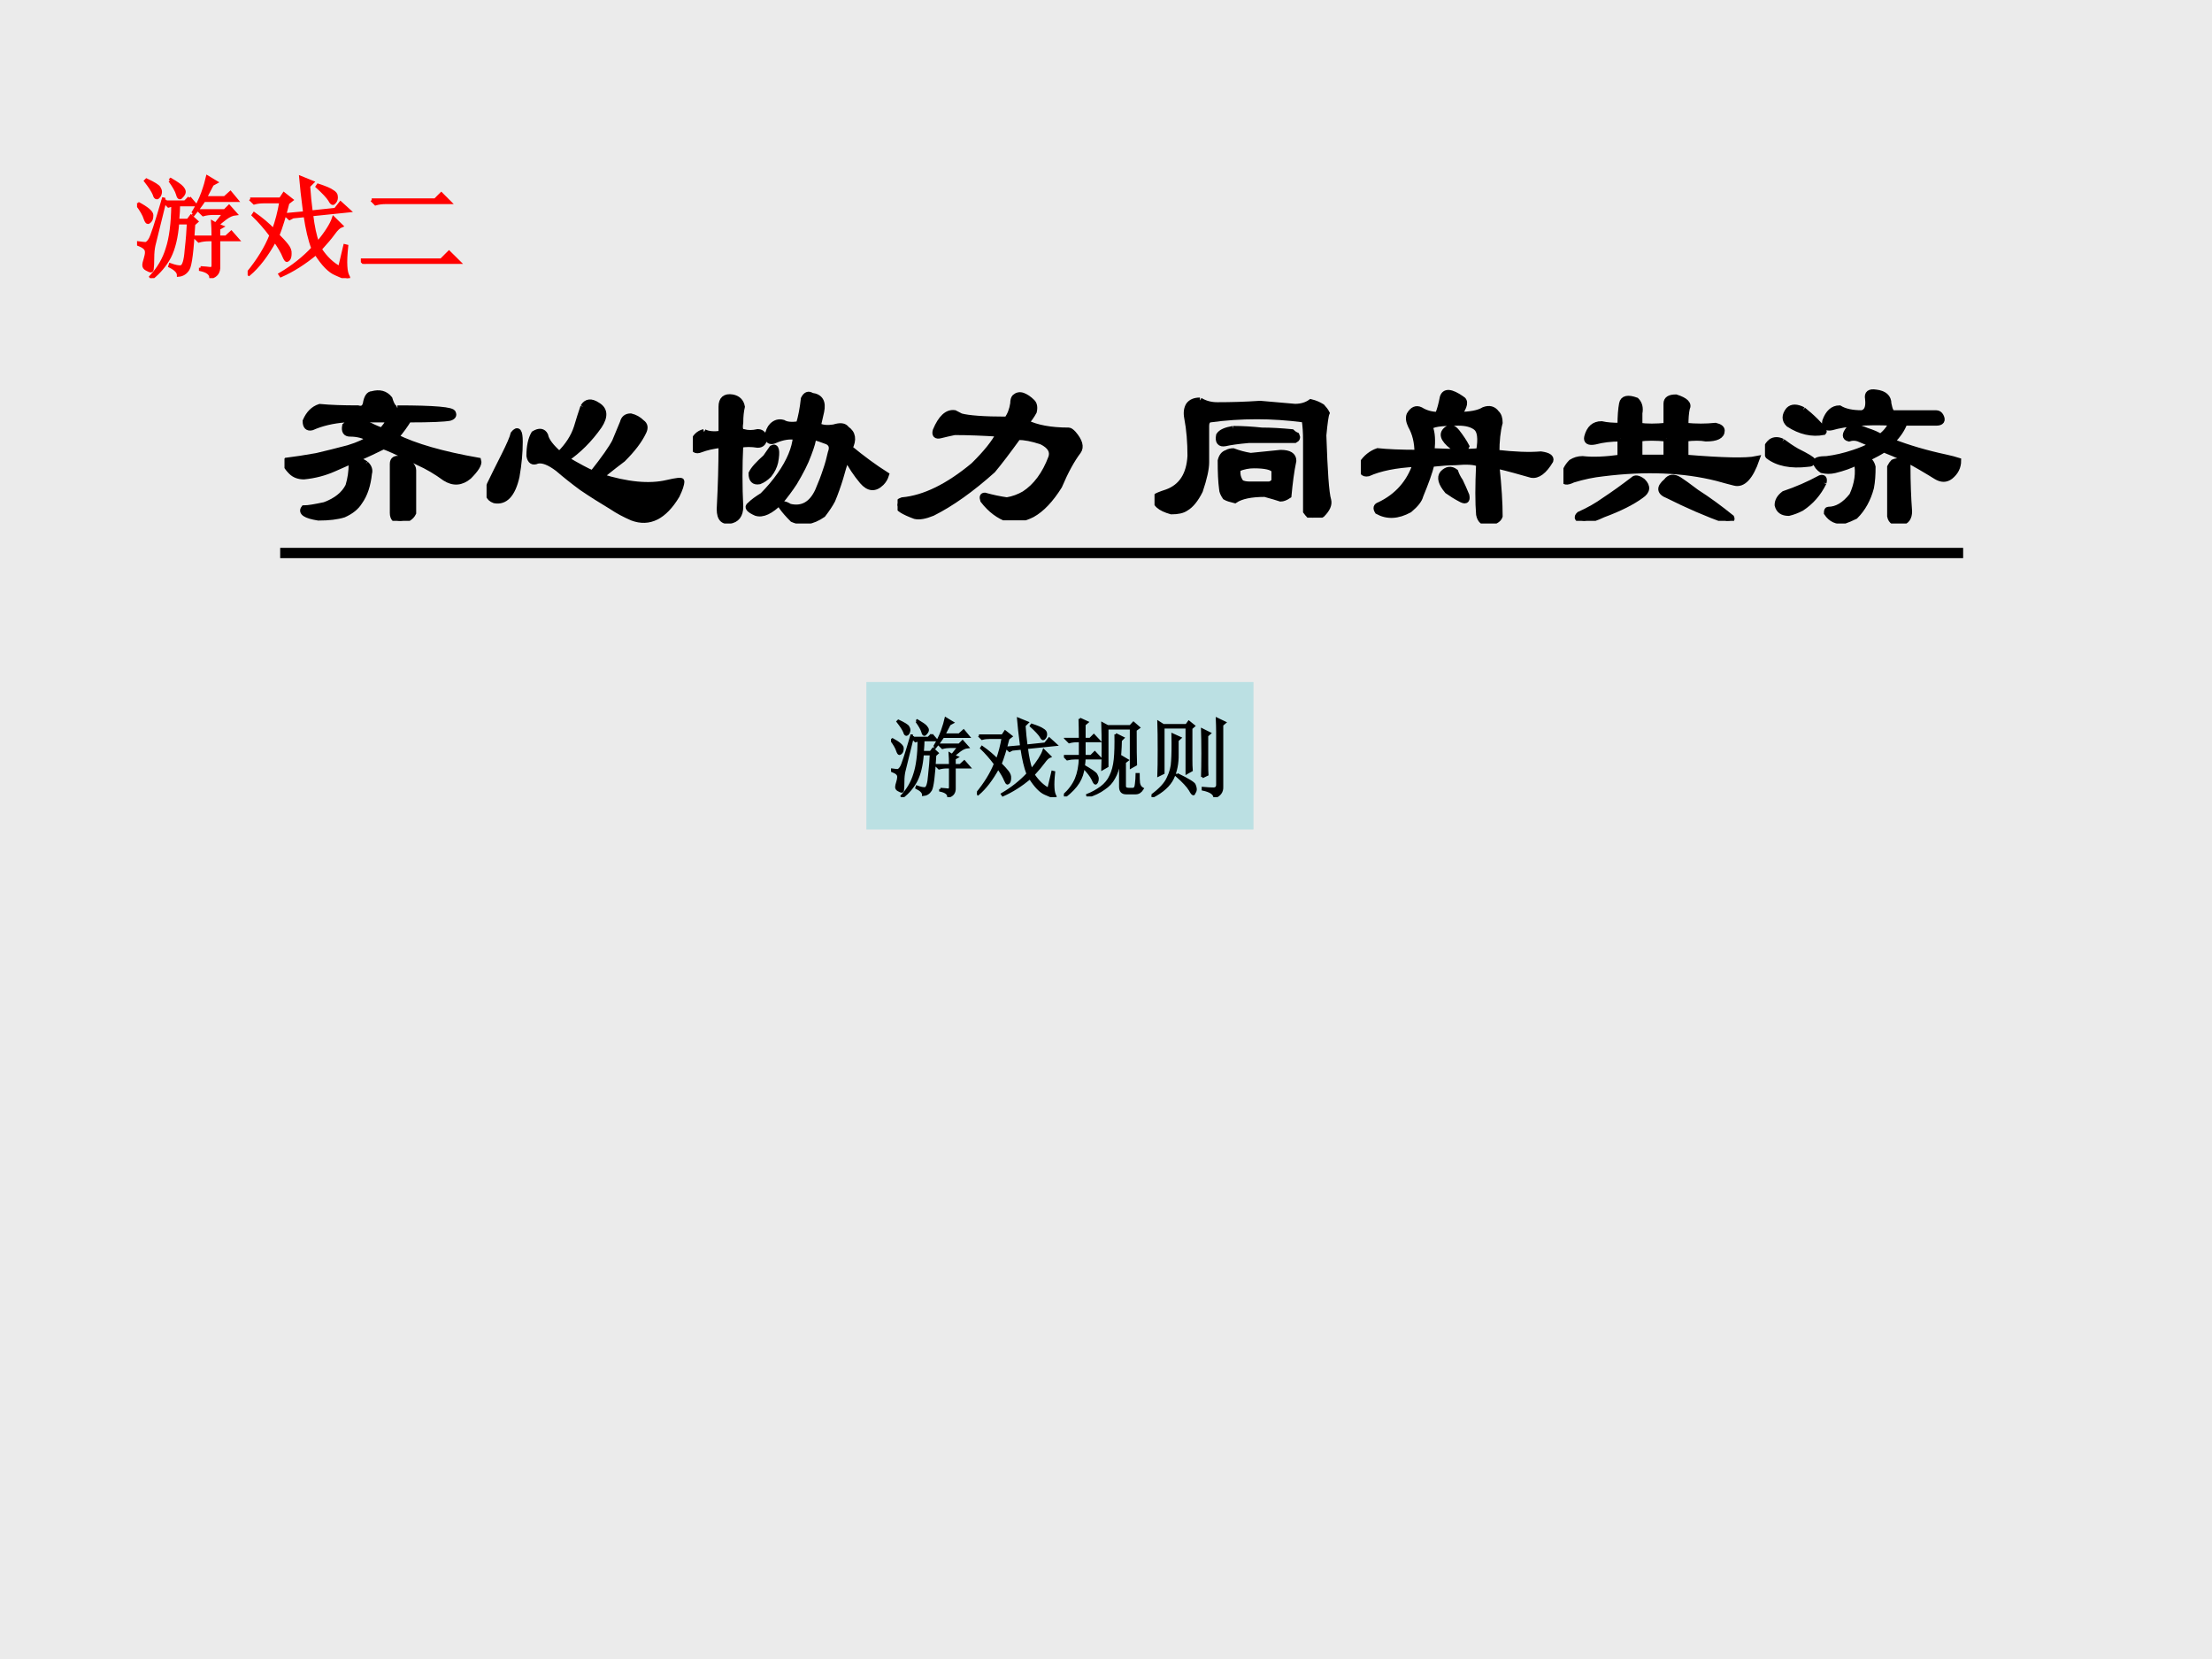 <?xml version="1.0" encoding="UTF-8" standalone="no"?>
<!DOCTYPE svg PUBLIC "-//W3C//DTD SVG 1.1//EN" "http://www.w3.org/Graphics/SVG/1.1/DTD/svg11.dtd">
<svg xmlns="http://www.w3.org/2000/svg" xmlns:xlink="http://www.w3.org/1999/xlink" version="1.1" width="720pt" height="540pt" viewBox="0 0 720 540">
<rect x="0" y="0" width="720" height="540" fill="#333333" stroke="none"/>
<g enable-background="new">
<g>
<g id="Layer-1" data-name="Artifact">
<clipPath id="cp36">
<path transform="matrix(1,0,0,-1,0,540)" d="M 0 0 L 720 0 L 720 540 L 0 540 Z " fill-rule="evenodd"/>
</clipPath>
<g clip-path="url(#cp36)">
<path transform="matrix(1,0,0,-1,0,540)" d="M 0 0 L 720 0 L 720 540 L 0 540 Z " fill="#ebebeb" fill-rule="evenodd"/>
</g>
</g>
<g id="Layer-1" data-name="P">
<clipPath id="cp37">
<path transform="matrix(1,0,0,-1,0,540)" d="M 0 0 L 720 0 L 720 540 L 0 540 Z " fill-rule="evenodd"/>
</clipPath>
<g clip-path="url(#cp37)">
<symbol id="font_26_2468">
<path d="M .297 .883 L .305 .891 C .359 .859 .393 .836 .406 .82 C .419 .805 .426 .792 .426 .781 C .426 .771 .421 .759 .41 .746 C .4 .733 .392 .727 .387 .727 C .379 .727 .372 .737 .367 .758 C .357 .792 .333 .833 .297 .883 M .473 .727 L .527 .664 L .375 .664 C .375 .63 .372 .583 .367 .523 L .461 .523 L .488 .559 L .539 .512 L .512 .488 C .499 .251 .482 .116 .461 .082 C .44 .048 .411 .03 .375 .027 C .375 .056 .349 .083 .297 .109 L .301 .121 C .345 .105 .378 .099 .398 .102 C .422 .107 .438 .158 .445 .254 C .456 .35 .462 .432 .465 .5 L .367 .5 C .357 .37 .332 .267 .293 .191 C .254 .118 .201 .055 .133 0 L .125 .012 C .195 .087 .245 .172 .273 .266 C .305 .362 .322 .495 .324 .664 C .327 .664 .314 .66 .285 .652 L .25 .688 L .434 .688 L .473 .727 M .574 .094 C .616 .091 .646 .089 .664 .086 C .68 .086 .688 .096 .688 .117 L .688 .348 L .652 .348 C .618 .348 .587 .344 .559 .336 L .523 .371 L .688 .371 C .688 .431 .686 .475 .684 .504 L .711 .488 L .789 .586 L .691 .586 C .658 .586 .626 .582 .598 .574 L .562 .609 L .793 .609 L .832 .648 L .891 .582 C .862 .579 .832 .566 .801 .543 C .77 .52 .745 .499 .727 .48 L .766 .465 L .738 .449 L .738 .371 L .805 .371 L .852 .414 L .91 .348 L .738 .348 L .738 .109 C .741 .055 .717 .021 .668 .008 C .665 .042 .634 .065 .574 .078 L .574 .094 M .504 .586 C .543 .651 .573 .712 .594 .77 C .615 .829 .629 .878 .637 .914 L .715 .867 L .68 .848 C .659 .809 .638 .768 .617 .727 L .793 .727 L .844 .773 L .902 .703 L .605 .703 C .574 .656 .543 .615 .512 .578 L .504 .586 M .254 .711 C .194 .469 .16 .331 .152 .297 C .145 .266 .141 .227 .141 .18 C .141 .133 .139 .103 .137 .09 C .137 .074 .133 .066 .125 .066 C .117 .066 .104 .072 .086 .082 C .07 .09 .062 .102 .062 .117 C .062 .13 .066 .148 .074 .172 C .082 .198 .086 .219 .086 .234 C .086 .25 .081 .263 .07 .273 C .06 .284 .038 .296 .004 .309 L .004 .32 C .043 .315 .068 .312 .078 .312 C .091 .315 .104 .327 .117 .348 C .133 .371 .173 .493 .238 .715 L .254 .711 M .008 .676 C .091 .632 .133 .596 .133 .57 C .133 .544 .128 .526 .117 .516 C .109 .508 .103 .504 .098 .504 C .09 .504 .082 .516 .074 .539 C .064 .573 .039 .616 0 .668 L .008 .676 M .086 .887 C .154 .855 .191 .832 .199 .816 C .207 .803 .211 .792 .211 .781 C .211 .768 .207 .755 .199 .742 C .191 .732 .185 .727 .18 .727 C .169 .727 .161 .737 .156 .758 C .143 .789 .117 .829 .078 .879 L .086 .887 Z "/>
</symbol>
<symbol id="font_26_183f">
<path d="M .023 .715 L .297 .715 L .328 .762 L .398 .707 L .363 .68 C .332 .557 .302 .46 .273 .387 C .307 .353 .335 .323 .355 .297 C .376 .271 .385 .246 .383 .223 C .383 .199 .379 .182 .371 .172 C .363 .164 .358 .16 .355 .16 C .348 .16 .339 .173 .328 .199 C .315 .233 .288 .28 .246 .34 C .173 .207 .095 .105 .012 .035 L 0 .043 C .096 .16 .167 .275 .211 .387 C .159 .457 .105 .518 .051 .57 L .059 .582 C .126 .535 .185 .486 .234 .434 C .263 .512 .285 .598 .301 .691 L .152 .691 C .118 .691 .087 .688 .059 .68 L .023 .715 M .832 .094 L .879 .293 L .895 .289 C .887 .214 .884 .154 .887 .109 C .889 .065 .897 .033 .91 .012 C .915 .004 .913 0 .902 0 C .889 0 .854 .013 .797 .039 C .74 .062 .68 .124 .617 .223 C .513 .137 .408 .07 .301 .023 L .293 .035 C .408 .103 .507 .181 .59 .27 C .561 .345 .538 .444 .52 .566 L .41 .555 L .379 .539 L .34 .574 L .516 .59 C .497 .733 .486 .84 .48 .91 L .586 .867 L .551 .832 C .556 .754 .564 .676 .574 .598 L .793 .621 L .84 .68 L .918 .609 L .578 .574 C .591 .467 .609 .382 .633 .316 C .708 .408 .757 .483 .777 .543 L .848 .473 C .827 .465 .803 .443 .777 .406 C .751 .37 .711 .322 .656 .262 C .708 .184 .767 .128 .832 .094 M .629 .828 L .637 .84 C .702 .819 .745 .801 .766 .785 C .789 .772 .801 .757 .801 .738 C .803 .72 .799 .704 .789 .691 C .781 .681 .775 .676 .77 .676 C .762 .676 .753 .686 .742 .707 C .724 .736 .686 .776 .629 .828 Z "/>
</symbol>
<symbol id="font_26_4bc">
<path d="M .098 .578 L .672 .578 L .727 .633 L .805 .555 L .223 .555 C .191 .555 .161 .551 .133 .543 L .098 .578 M 0 .035 L .727 .035 L .797 .105 L .891 .012 L .133 .012 C .096 .012 .064 .008 .035 0 L 0 .035 Z "/>
</symbol>
<use xlink:href="#font_26_2468" transform="matrix(36,0,0,-36,44.606,90.536)" fill="#ff0000"/>
<use xlink:href="#font_26_183f" transform="matrix(36,0,0,-36,80.61,90.536)" fill="#ff0000"/>
<use xlink:href="#font_26_4bc" transform="matrix(36,0,0,-36,117.457,85.895)" fill="#ff0000"/>
<use xlink:href="#font_26_2468" stroke-width=".029" stroke-linecap="butt" stroke-miterlimit="10" stroke-linejoin="miter" transform="matrix(36,0,0,-36,44.606,90.536)" fill="none" stroke="#ff0000"/>
<use xlink:href="#font_26_183f" stroke-width=".029" stroke-linecap="butt" stroke-miterlimit="10" stroke-linejoin="miter" transform="matrix(36,0,0,-36,80.61,90.536)" fill="none" stroke="#ff0000"/>
<use xlink:href="#font_26_4bc" stroke-width=".029" stroke-linecap="butt" stroke-miterlimit="10" stroke-linejoin="miter" transform="matrix(36,0,0,-36,117.457,85.895)" fill="none" stroke="#ff0000"/>
</g>
</g>
<g id="Layer-1" data-name="P">
<clipPath id="cp39">
<path transform="matrix(1,0,0,-1,0,540)" d="M 0 0 L 720 0 L 720 540 L 0 540 Z " fill-rule="evenodd"/>
</clipPath>
<g clip-path="url(#cp39)">
<symbol id="font_28_5480">
<path d="M .557 .555 C .74 .555 .831 .547 .831 .531 C .836 .521 .831 .513 .815 .508 C .789 .503 .721 .5 .612 .5 C .596 .474 .576 .445 .549 .414 C .643 .367 .779 .328 .956 .297 C .961 .281 .945 .255 .909 .219 C .872 .188 .833 .185 .792 .211 C .75 .242 .706 .268 .659 .289 C .555 .341 .497 .367 .487 .367 C .445 .346 .406 .328 .37 .312 C .333 .297 .292 .279 .245 .258 C .198 .237 .148 .224 .096 .219 C .07 .219 .049 .227 .034 .242 C .008 .268 -0 .286 .01 .297 C .052 .302 .102 .31 .159 .32 C .206 .331 .258 .344 .315 .359 C .367 .375 .401 .391 .417 .406 C .391 .422 .359 .43 .323 .43 C .302 .43 .294 .443 .299 .469 C .31 .479 .326 .484 .346 .484 C .372 .484 .398 .479 .424 .469 C .445 .458 .464 .451 .479 .445 C .495 .461 .508 .479 .518 .5 L .299 .5 C .237 .495 .182 .482 .135 .461 C .115 .456 .104 .466 .104 .492 C .12 .529 .143 .552 .174 .562 C .227 .557 .289 .555 .362 .555 C .383 .549 .396 .557 .401 .578 C .406 .609 .417 .625 .432 .625 C .469 .635 .497 .628 .518 .602 C .529 .565 .542 .549 .557 .555 M .401 .281 C .417 .266 .422 .25 .417 .234 C .411 .177 .396 .13 .37 .094 C .354 .068 .328 .047 .292 .031 C .26 .021 .219 .016 .167 .016 C .104 .026 .081 .042 .096 .062 C .117 .062 .151 .068 .198 .078 C .255 .099 .294 .13 .315 .172 C .326 .208 .331 .245 .331 .281 C .331 .292 .341 .297 .362 .297 C .372 .297 .385 .292 .401 .281 M .534 .281 C .534 .302 .547 .31 .573 .305 C .615 .289 .635 .271 .635 .25 L .635 .039 C .625 .018 .604 .005 .573 0 C .547 0 .534 .013 .534 .039 L .534 .281 Z "/>
</symbol>
<symbol id="font_28_14f3">
<path d="M .477 .578 C .492 .604 .516 .607 .547 .586 C .583 .565 .586 .531 .555 .484 C .508 .417 .453 .362 .391 .32 C .453 .284 .497 .26 .523 .25 C .581 .323 .617 .375 .633 .406 C .648 .443 .661 .474 .672 .5 C .677 .521 .69 .531 .711 .531 C .732 .526 .75 .516 .766 .5 C .781 .49 .784 .474 .773 .453 C .753 .411 .719 .367 .672 .32 C .651 .305 .615 .276 .562 .234 C .693 .193 .802 .182 .891 .203 C .938 .214 .961 .216 .961 .211 C .961 .195 .953 .172 .938 .141 C .875 .036 .802 0 .719 .031 C .682 .047 .648 .065 .617 .086 C .565 .117 .516 .148 .469 .18 C .427 .211 .388 .242 .352 .273 C .31 .305 .276 .318 .25 .312 C .229 .302 .216 .31 .211 .336 C .211 .383 .219 .419 .234 .445 C .26 .461 .279 .458 .289 .438 C .294 .411 .318 .38 .359 .344 C .401 .385 .43 .43 .445 .477 C .456 .513 .466 .547 .477 .578 M .133 .445 C .154 .471 .164 .458 .164 .406 C .164 .354 .159 .297 .148 .234 C .128 .146 .091 .107 .039 .117 C .008 .128 0 .154 .016 .195 C .036 .237 .06 .284 .086 .336 C .112 .388 .128 .424 .133 .445 Z "/>
</symbol>
<symbol id="font_28_87f">
<path d="M .391 .482 C .406 .497 .424 .503 .445 .497 C .461 .487 .487 .484 .523 .49 C .534 .526 .542 .568 .547 .615 C .557 .635 .57 .641 .586 .63 C .628 .625 .643 .599 .633 .552 L .617 .482 C .638 .471 .664 .469 .695 .474 C .727 .484 .747 .482 .758 .466 C .789 .445 .794 .414 .773 .372 C .836 .32 .896 .276 .953 .24 C .948 .224 .94 .211 .93 .201 C .898 .169 .867 .172 .836 .208 C .805 .245 .779 .284 .758 .326 C .747 .294 .737 .26 .727 .224 C .716 .188 .703 .151 .688 .115 C .677 .094 .661 .07 .641 .044 C .589 .008 .539 0 .492 .021 C .471 .042 .453 .062 .438 .083 C .438 .099 .451 .099 .477 .083 C .539 .068 .586 .094 .617 .161 C .633 .198 .646 .232 .656 .263 C .667 .294 .674 .323 .68 .349 C .69 .375 .685 .393 .664 .404 C .638 .414 .615 .422 .594 .427 C .594 .411 .586 .383 .57 .341 C .555 .299 .531 .253 .5 .201 C .479 .169 .456 .138 .43 .107 C .383 .06 .344 .042 .312 .052 C .276 .068 .266 .081 .281 .091 C .297 .107 .318 .122 .344 .138 C .375 .169 .404 .203 .43 .24 C .477 .307 .503 .37 .508 .427 C .477 .432 .443 .427 .406 .411 C .385 .401 .372 .406 .367 .427 C .372 .453 .38 .471 .391 .482 M .055 .451 C .076 .44 .104 .438 .141 .443 L .141 .576 C .141 .612 .159 .628 .195 .622 C .221 .617 .237 .602 .242 .576 C .237 .555 .234 .529 .234 .497 C .229 .466 .234 .451 .25 .451 C .271 .445 .294 .445 .32 .451 C .336 .451 .346 .443 .352 .427 C .352 .401 .341 .388 .32 .388 C .289 .393 .26 .393 .234 .388 C .229 .284 .229 .182 .234 .083 C .234 .042 .216 .018 .18 .013 C .143 .008 .128 .034 .133 .091 C .138 .185 .141 .284 .141 .388 C .099 .383 .065 .375 .039 .365 C .013 .354 0 .365 0 .396 C .01 .427 .029 .445 .055 .451 M .359 .326 C .37 .341 .38 .357 .391 .372 C .411 .383 .417 .359 .406 .302 C .401 .281 .391 .26 .375 .24 C .359 .224 .344 .214 .328 .208 C .302 .203 .289 .216 .289 .247 C .299 .268 .323 .294 .359 .326 Z "/>
</symbol>
<symbol id="font_28_7cb">
<path d="M .633 .482 C .685 .456 .755 .443 .844 .443 C .849 .443 .857 .438 .867 .427 C .898 .391 .906 .362 .891 .341 C .859 .299 .828 .242 .797 .169 C .755 .102 .711 .055 .664 .029 C .622 .008 .583 0 .547 .005 C .5 .021 .458 .052 .422 .099 C .417 .115 .419 .122 .43 .122 C .466 .112 .503 .104 .539 .099 C .57 .104 .599 .115 .625 .13 C .682 .167 .727 .227 .758 .31 C .768 .341 .753 .367 .711 .388 C .664 .404 .625 .411 .594 .411 C .542 .339 .5 .284 .469 .247 C .365 .154 .266 .083 .172 .036 C .135 .021 .107 .016 .086 .021 C .029 .042 0 .06 0 .076 C 0 .086 .008 .094 .023 .099 C .133 .109 .25 .167 .375 .271 C .438 .333 .479 .385 .5 .427 C .422 .432 .349 .435 .281 .435 C .255 .43 .232 .424 .211 .419 C .19 .414 .182 .422 .188 .443 C .214 .505 .245 .534 .281 .529 C .292 .523 .302 .518 .312 .513 C .349 .503 .424 .497 .539 .497 C .555 .518 .565 .544 .57 .576 C .57 .591 .573 .602 .578 .607 C .589 .617 .602 .62 .617 .615 C .633 .609 .648 .599 .664 .583 C .674 .573 .677 .557 .672 .536 C .661 .516 .648 .497 .633 .482 Z "/>
</symbol>
<use xlink:href="#font_28_5480" transform="matrix(66,0,0,-66,92.599,169.539)"/>
<use xlink:href="#font_28_14f3" transform="matrix(66,0,0,-66,158.375,170.57)"/>
<use xlink:href="#font_28_87f" transform="matrix(66,0,0,-66,225.526,170.398)"/>
<use xlink:href="#font_28_7cb" transform="matrix(66,0,0,-66,292.162,169.367)"/>
<use xlink:href="#font_28_5480" stroke-width=".029" stroke-linecap="butt" stroke-miterlimit="10" stroke-linejoin="miter" transform="matrix(66,0,0,-66,92.599,169.539)" fill="none" stroke="#000000"/>
<use xlink:href="#font_28_14f3" stroke-width=".029" stroke-linecap="butt" stroke-miterlimit="10" stroke-linejoin="miter" transform="matrix(66,0,0,-66,158.375,170.57)" fill="none" stroke="#000000"/>
<use xlink:href="#font_28_87f" stroke-width=".029" stroke-linecap="butt" stroke-miterlimit="10" stroke-linejoin="miter" transform="matrix(66,0,0,-66,225.526,170.398)" fill="none" stroke="#000000"/>
<use xlink:href="#font_28_7cb" stroke-width=".029" stroke-linecap="butt" stroke-miterlimit="10" stroke-linejoin="miter" transform="matrix(66,0,0,-66,292.162,169.367)" fill="none" stroke="#000000"/>
</g>
</g>
<g id="Layer-1" data-name="P">
<path transform="matrix(1,0,0,-1,0,540)" d="M 91.2 361.68 L 228.15 361.68 L 365.1 361.68 L 502.05 361.68 L 639 361.68 L 639 358.32 L 502.05 358.32 L 365.1 358.32 L 228.15 358.32 L 91.2 358.32 Z " fill-rule="evenodd"/>
</g>
<g id="Layer-1" data-name="P">
<clipPath id="cp41">
<path transform="matrix(1,0,0,-1,0,540)" d="M 0 0 L 720 0 L 720 540 L 0 540 Z " fill-rule="evenodd"/>
</clipPath>
<g clip-path="url(#cp41)">
<symbol id="font_28_93c">
<path d="M .224 .578 C .25 .562 .279 .555 .31 .555 C .378 .555 .448 .557 .521 .562 C .578 .557 .635 .552 .693 .547 C .724 .547 .75 .555 .771 .57 C .792 .565 .81 .557 .826 .547 C .836 .536 .844 .526 .849 .516 C .844 .505 .839 .469 .833 .406 C .839 .229 .846 .122 .857 .086 C .862 .065 .852 .042 .826 .016 C .81 .005 .794 0 .779 0 C .768 .005 .758 .016 .747 .031 L .747 .383 C .747 .419 .745 .453 .74 .484 C .656 .495 .578 .5 .505 .5 C .427 .5 .349 .495 .271 .484 C .26 .479 .255 .469 .255 .453 L .255 .273 C .255 .242 .245 .195 .224 .133 C .203 .091 .18 .062 .154 .047 C .138 .036 .115 .031 .083 .031 C .026 .047 0 .07 .005 .102 C .01 .107 .029 .115 .06 .125 C .133 .151 .172 .211 .177 .305 C .177 .372 .172 .435 .161 .492 C .156 .518 .159 .539 .169 .555 C .18 .57 .198 .578 .224 .578 M .388 .438 C .435 .438 .482 .435 .529 .43 C .576 .43 .625 .427 .677 .422 C .682 .417 .69 .411 .701 .406 C .706 .396 .703 .388 .693 .383 L .466 .383 C .409 .378 .37 .372 .349 .367 C .323 .362 .312 .375 .318 .406 C .328 .422 .352 .432 .388 .438 M .357 .32 C .367 .326 .378 .328 .388 .328 C .414 .318 .443 .31 .474 .305 C .521 .31 .57 .315 .622 .32 C .664 .32 .685 .307 .685 .281 C .674 .229 .667 .172 .661 .109 C .646 .099 .633 .094 .622 .094 C .607 .099 .581 .107 .544 .117 C .477 .117 .427 .107 .396 .086 C .375 .091 .359 .096 .349 .102 C .339 .117 .333 .13 .333 .141 C .328 .177 .326 .224 .326 .281 C .331 .302 .341 .315 .357 .32 M .411 .242 C .406 .216 .411 .193 .427 .172 C .438 .167 .451 .164 .466 .164 L .568 .164 C .583 .169 .591 .177 .591 .188 L .591 .234 C .581 .25 .547 .258 .49 .258 C .464 .258 .438 .253 .411 .242 Z "/>
</symbol>
<symbol id="font_28_374f">
<path d="M .279 .349 C .279 .401 .268 .445 .247 .482 C .237 .503 .234 .521 .24 .536 C .255 .562 .273 .57 .294 .56 C .32 .544 .349 .536 .38 .536 C .391 .562 .398 .591 .404 .622 C .414 .654 .445 .651 .497 .615 C .518 .604 .513 .578 .482 .536 C .539 .536 .581 .544 .607 .56 C .633 .57 .654 .565 .669 .544 C .68 .534 .685 .518 .685 .497 C .674 .456 .669 .406 .669 .349 C .758 .339 .831 .336 .888 .341 C .924 .336 .94 .326 .935 .31 C .904 .258 .872 .234 .841 .24 C .789 .255 .732 .271 .669 .286 C .68 .182 .685 .099 .685 .036 C .68 .021 .664 .01 .638 .005 C .607 -0 .589 .013 .583 .044 C .578 .102 .578 .185 .583 .294 C .562 .305 .523 .307 .466 .302 C .435 .302 .396 .299 .349 .294 C .339 .253 .32 .201 .294 .138 C .289 .117 .271 .094 .24 .068 C .182 .036 .13 .034 .083 .06 C .073 .076 .076 .086 .091 .091 C .18 .133 .24 .201 .271 .294 C .172 .289 .094 .273 .036 .247 C .01 .242 -0 .258 .005 .294 C .026 .326 .052 .346 .083 .357 C .13 .352 .195 .349 .279 .349 M .349 .357 C .458 .352 .536 .352 .583 .357 C .594 .419 .589 .458 .568 .474 C .547 .49 .518 .497 .482 .497 C .393 .497 .346 .49 .341 .474 C .352 .448 .354 .409 .349 .357 M .427 .466 C .443 .477 .458 .471 .474 .451 C .495 .424 .51 .401 .521 .38 C .516 .365 .492 .365 .451 .38 C .404 .417 .396 .445 .427 .466 M .466 .255 C .471 .24 .479 .224 .49 .208 C .5 .188 .51 .164 .521 .138 C .526 .112 .516 .107 .49 .122 C .469 .133 .448 .146 .427 .161 C .396 .198 .388 .227 .404 .247 C .424 .268 .445 .271 .466 .255 Z "/>
</symbol>
<symbol id="font_28_6a1">
<path d="M .508 .406 C .456 .411 .411 .411 .375 .406 L .375 .312 L .508 .312 L .508 .406 M .281 .406 C .234 .406 .193 .401 .156 .391 C .125 .385 .112 .393 .117 .414 C .128 .456 .151 .477 .188 .477 C .214 .471 .245 .469 .281 .469 C .281 .516 .284 .552 .289 .578 C .294 .604 .318 .609 .359 .594 C .375 .578 .38 .557 .375 .531 L .375 .469 C .411 .464 .456 .464 .508 .469 L .508 .578 C .508 .599 .523 .609 .555 .609 C .602 .594 .62 .576 .609 .555 C .604 .534 .602 .505 .602 .469 C .654 .464 .703 .464 .75 .469 C .771 .464 .781 .456 .781 .445 C .781 .419 .755 .406 .703 .406 C .677 .411 .643 .411 .602 .406 L .602 .312 C .784 .297 .901 .294 .953 .305 C .922 .216 .885 .177 .844 .188 C .823 .193 .794 .201 .758 .211 C .591 .253 .404 .26 .195 .234 C .148 .229 .099 .219 .047 .203 C .016 .188 0 .19 0 .211 C .005 .242 .018 .268 .039 .289 C .055 .299 .073 .305 .094 .305 C .146 .299 .208 .302 .281 .312 L .281 .406 M .344 .203 C .354 .214 .37 .211 .391 .195 C .417 .169 .414 .146 .383 .125 C .341 .094 .279 .062 .195 .031 C .164 .016 .133 .005 .102 0 C .07 .005 .062 .016 .078 .031 C .125 .052 .167 .076 .203 .102 C .25 .133 .297 .167 .344 .203 M .508 .195 C .523 .216 .544 .219 .57 .203 C .586 .193 .615 .172 .656 .141 C .714 .104 .771 .062 .828 .016 C .833 .005 .826 0 .805 0 C .706 .036 .609 .078 .516 .125 C .474 .141 .471 .164 .508 .195 Z "/>
</symbol>
<symbol id="font_28_227e">
<path d="M .547 .646 C .589 .641 .609 .622 .609 .591 C .615 .56 .622 .544 .633 .544 L .844 .544 C .854 .544 .862 .539 .867 .529 C .878 .508 .87 .497 .844 .497 L .688 .497 C .677 .466 .656 .435 .625 .404 C .708 .372 .797 .346 .891 .326 C .917 .32 .938 .315 .953 .31 C .953 .279 .94 .253 .914 .232 C .893 .216 .87 .216 .844 .232 C .828 .242 .802 .258 .766 .279 C .714 .31 .654 .339 .586 .365 C .57 .354 .542 .339 .5 .318 C .516 .312 .526 .299 .531 .279 C .531 .242 .529 .208 .523 .177 C .508 .12 .482 .073 .445 .036 C .424 .026 .406 .018 .391 .013 C .354 .008 .326 .021 .305 .052 C .305 .062 .307 .068 .312 .068 C .354 .068 .393 .091 .43 .138 C .456 .195 .464 .25 .453 .302 C .422 .286 .385 .273 .344 .263 C .323 .258 .302 .258 .281 .263 C .266 .273 .255 .286 .25 .302 C .25 .312 .268 .318 .305 .318 C .346 .323 .391 .333 .438 .349 C .469 .359 .5 .372 .531 .388 C .51 .398 .487 .409 .461 .419 C .445 .424 .43 .424 .414 .419 C .393 .424 .393 .44 .414 .466 C .435 .477 .464 .474 .5 .458 C .531 .448 .555 .438 .57 .427 C .596 .448 .615 .471 .625 .497 C .5 .503 .401 .495 .328 .474 C .302 .469 .292 .479 .297 .505 C .312 .547 .336 .568 .367 .568 C .393 .552 .43 .544 .477 .544 C .503 .549 .513 .573 .508 .615 C .503 .641 .516 .651 .547 .646 M .188 .56 C .208 .544 .229 .526 .25 .505 C .281 .474 .294 .456 .289 .451 C .232 .44 .174 .453 .117 .49 C .096 .51 .096 .534 .117 .56 C .133 .576 .156 .576 .188 .56 M .086 .404 C .107 .388 .13 .372 .156 .357 C .208 .331 .234 .315 .234 .31 C .234 .299 .227 .294 .211 .294 C .128 .284 .062 .297 .016 .333 C 0 .359 .005 .383 .031 .404 C .047 .414 .065 .414 .086 .404 M .289 .201 C .263 .148 .227 .107 .18 .076 C .159 .065 .138 .057 .117 .052 C .086 .052 .068 .065 .062 .091 C .062 .112 .073 .13 .094 .146 C .156 .167 .216 .193 .273 .224 C .289 .229 .294 .221 .289 .201 M .703 .286 C .703 .203 .706 .128 .711 .06 C .711 .029 .698 .01 .672 .005 C .641 -0 .622 .01 .617 .036 L .617 .279 C .622 .289 .628 .297 .633 .302 C .654 .312 .677 .307 .703 .286 Z "/>
</symbol>
<use xlink:href="#font_28_93c" transform="matrix(66,0,0,-66,375.793,168.507)"/>
<use xlink:href="#font_28_374f" transform="matrix(66,0,0,-66,442.944,170.398)"/>
<use xlink:href="#font_28_6a1" transform="matrix(66,0,0,-66,508.892,169.539)"/>
<use xlink:href="#font_28_227e" transform="matrix(66,0,0,-66,574.497,170.398)"/>
<use xlink:href="#font_28_93c" stroke-width=".029" stroke-linecap="butt" stroke-miterlimit="10" stroke-linejoin="miter" transform="matrix(66,0,0,-66,375.793,168.507)" fill="none" stroke="#000000"/>
<use xlink:href="#font_28_374f" stroke-width=".029" stroke-linecap="butt" stroke-miterlimit="10" stroke-linejoin="miter" transform="matrix(66,0,0,-66,442.944,170.398)" fill="none" stroke="#000000"/>
<use xlink:href="#font_28_6a1" stroke-width=".029" stroke-linecap="butt" stroke-miterlimit="10" stroke-linejoin="miter" transform="matrix(66,0,0,-66,508.892,169.539)" fill="none" stroke="#000000"/>
<use xlink:href="#font_28_227e" stroke-width=".029" stroke-linecap="butt" stroke-miterlimit="10" stroke-linejoin="miter" transform="matrix(66,0,0,-66,574.497,170.398)" fill="none" stroke="#000000"/>
</g>
</g>
<g id="Layer-1" data-name="Span">
<path transform="matrix(1,0,0,-1,0,540)" d="M 282 270 L 408 270 L 408 318 L 282 318 Z " fill="#bbe0e3" fill-rule="evenodd"/>
</g>
<g id="Layer-1" data-name="Span">
<clipPath id="cp42">
<path transform="matrix(1,0,0,-1,0,540)" d="M 0 0 L 720 0 L 720 540 L 0 540 Z " fill-rule="evenodd"/>
</clipPath>
<g clip-path="url(#cp42)">
<symbol id="font_26_3ff4">
<path d="M .184 .902 L .27 .863 L .238 .836 L .238 .668 L .305 .668 L .348 .711 L .41 .645 L .238 .645 L .238 .469 L .316 .469 L .359 .512 L .422 .445 L .238 .445 C .238 .424 .236 .395 .23 .355 C .316 .306 .365 .272 .375 .254 C .385 .236 .391 .22 .391 .207 C .391 .191 .388 .178 .383 .168 C .378 .158 .372 .152 .367 .152 C .359 .152 .349 .168 .336 .199 C .315 .241 .279 .288 .227 .34 C .221 .277 .202 .219 .168 .164 C .134 .109 .082 .055 .012 0 L 0 .012 C .065 .072 .112 .135 .141 .203 C .169 .271 .185 .352 .188 .445 L .133 .445 C .099 .445 .068 .441 .039 .434 L .004 .469 L .188 .469 L .188 .645 L .156 .645 C .122 .645 .091 .641 .062 .633 L .027 .668 L .188 .668 C .188 .762 .186 .84 .184 .902 M .832 .773 C .832 .562 .833 .428 .836 .371 L .781 .34 L .781 .793 L .504 .793 L .504 .352 L .449 .32 C .452 .398 .453 .484 .453 .578 C .453 .672 .452 .762 .449 .848 L .508 .816 L .773 .816 L .809 .855 L .871 .801 L .832 .773 M .602 .723 L .688 .68 L .66 .652 C .658 .548 .651 .461 .641 .391 C .63 .323 .611 .264 .582 .215 C .556 .165 .517 .124 .465 .09 C .415 .053 .353 .023 .277 0 L .273 .016 C .331 .039 .384 .069 .434 .105 C .483 .142 .52 .186 .543 .238 C .569 .29 .586 .354 .594 .43 C .602 .505 .604 .603 .602 .723 M .656 .113 L .656 .32 C .656 .383 .655 .434 .652 .473 L .738 .422 L .707 .398 L .707 .121 C .707 .098 .723 .086 .754 .086 L .801 .086 C .824 .086 .837 .105 .84 .145 C .845 .186 .848 .224 .848 .258 L .867 .258 C .867 .221 .868 .188 .871 .156 C .876 .125 .891 .103 .914 .09 C .893 .056 .867 .039 .836 .039 L .723 .039 C .678 .039 .656 .064 .656 .113 Z "/>
</symbol>
<symbol id="font_26_849">
<path d="M .461 .434 C .461 .387 .462 .346 .465 .312 L .41 .281 L .41 .812 L .137 .812 L .137 .281 L .082 .254 C .085 .319 .086 .418 .086 .551 C .086 .686 .085 .793 .082 .871 L .137 .836 L .406 .836 L .434 .875 L .492 .828 L .461 .801 L .461 .434 M 0 .016 C .099 .089 .163 .158 .191 .223 C .223 .288 .24 .353 .242 .418 C .247 .486 .249 .589 .246 .727 L .332 .688 L .301 .66 L .301 .496 C .303 .395 .285 .302 .246 .219 C .207 .138 .128 .066 .008 .004 L 0 .016 M .297 .266 C .427 .203 .495 .161 .5 .141 C .508 .12 .512 .104 .512 .094 C .512 .078 .508 .065 .5 .055 C .495 .042 .491 .035 .488 .035 C .478 .035 .465 .051 .449 .082 C .423 .126 .37 .184 .289 .254 L .297 .266 M .59 .234 C .592 .299 .594 .391 .594 .508 C .594 .628 .592 .72 .59 .785 L .676 .742 L .645 .715 L .645 .379 C .645 .329 .646 .29 .648 .262 L .59 .234 M .598 .105 C .65 .1 .69 .098 .719 .098 C .75 .098 .766 .113 .766 .145 L .766 .758 C .766 .807 .764 .858 .762 .91 L .852 .867 L .82 .84 L .82 .121 C .823 .064 .794 .023 .734 0 C .729 .042 .684 .072 .598 .09 L .598 .105 Z "/>
</symbol>
<use xlink:href="#font_26_2468" transform="matrix(27.984,0,0,-27.984,290.033,259.463)"/>
<use xlink:href="#font_26_183f" transform="matrix(27.984,0,0,-27.984,318.004,259.463)"/>
<use xlink:href="#font_26_3ff4" transform="matrix(27.984,0,0,-27.984,346.302,259.244)"/>
<use xlink:href="#font_26_849" transform="matrix(27.984,0,0,-27.984,374.82,259.463)"/>
<use xlink:href="#font_26_2468" stroke-width=".029" stroke-linecap="butt" stroke-miterlimit="10" stroke-linejoin="miter" transform="matrix(27.984,0,0,-27.984,290.033,259.463)" fill="none" stroke="#000000"/>
<use xlink:href="#font_26_183f" stroke-width=".029" stroke-linecap="butt" stroke-miterlimit="10" stroke-linejoin="miter" transform="matrix(27.984,0,0,-27.984,318.004,259.463)" fill="none" stroke="#000000"/>
<use xlink:href="#font_26_3ff4" stroke-width=".029" stroke-linecap="butt" stroke-miterlimit="10" stroke-linejoin="miter" transform="matrix(27.984,0,0,-27.984,346.302,259.244)" fill="none" stroke="#000000"/>
<use xlink:href="#font_26_849" stroke-width=".029" stroke-linecap="butt" stroke-miterlimit="10" stroke-linejoin="miter" transform="matrix(27.984,0,0,-27.984,374.82,259.463)" fill="none" stroke="#000000"/>
</g>
</g>
</g>
</g>
</svg>
